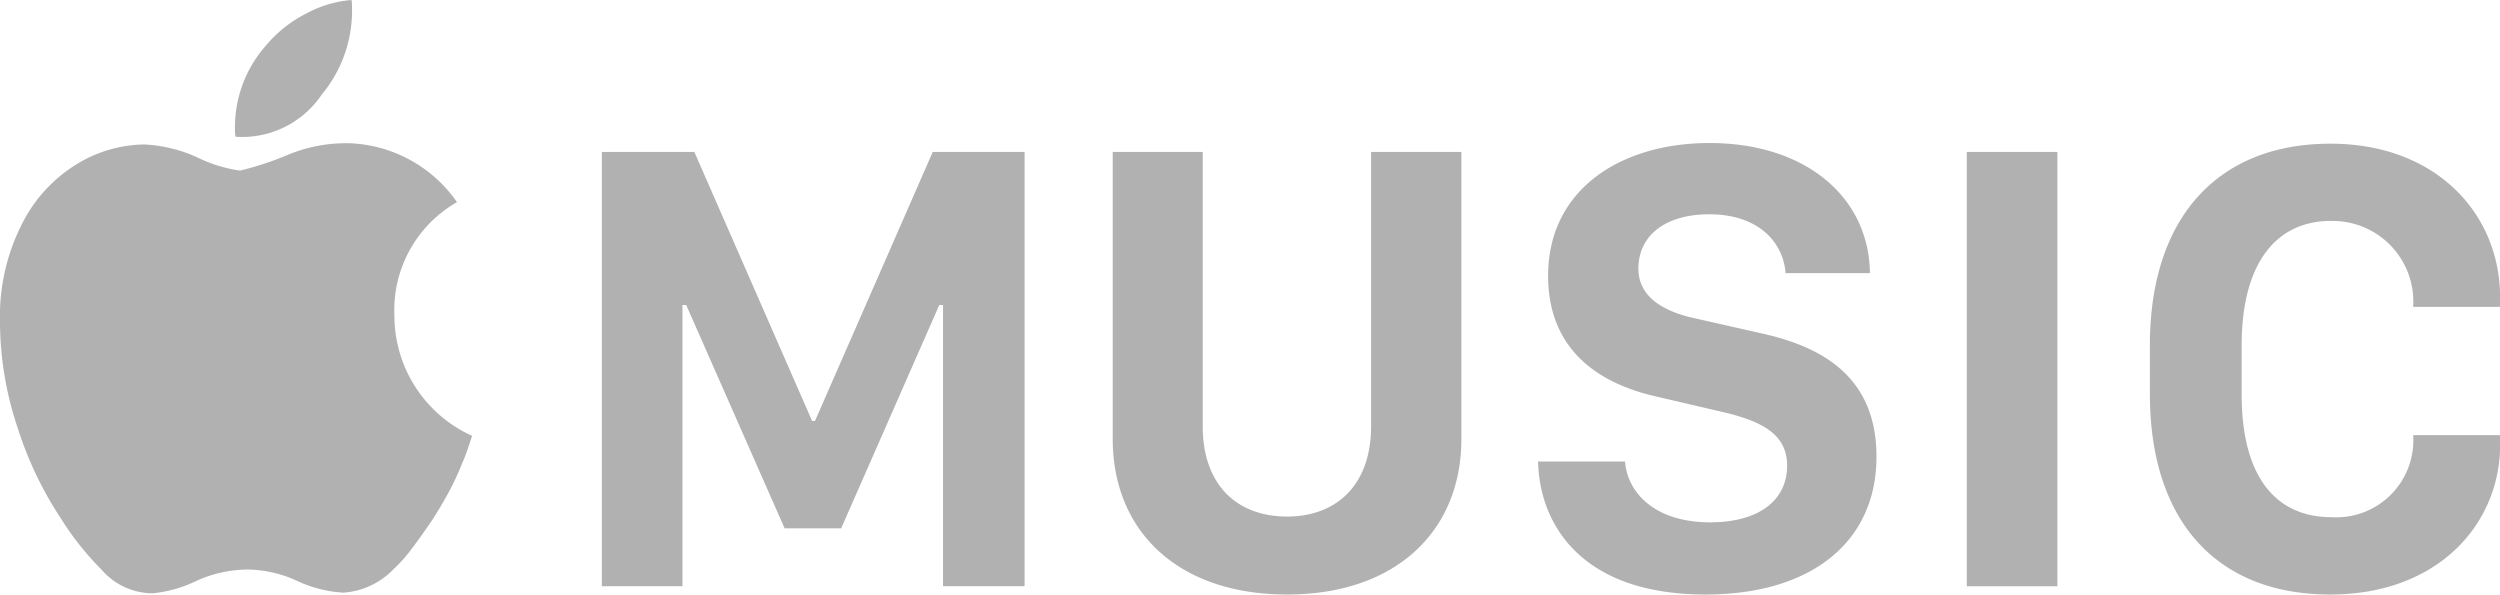 <svg xmlns="http://www.w3.org/2000/svg" id="apple-music" width="126.476" height="30.077" viewBox="0 0 126.476 30.077"><path id="Path_986" data-name="Path 986" d="M20.452,16.442a6.286,6.286,0,0,1,3.168-5.715,6.937,6.937,0,0,0-5.369-2.978,7.674,7.674,0,0,0-3.227.6,15.824,15.824,0,0,1-2.377.782A7.136,7.136,0,0,1,10.5,8.471a7.249,7.249,0,0,0-2.7-.662A6.687,6.687,0,0,0,4.314,8.847,7.431,7.431,0,0,0,1.732,11.6,10.29,10.29,0,0,0,.5,16.773a16.922,16.922,0,0,0,.908,5.415A18.272,18.272,0,0,0,3.58,26.728a14.623,14.623,0,0,0,2.054,2.588,3.443,3.443,0,0,0,2.583,1.2,6.535,6.535,0,0,0,2.229-.633,6.36,6.36,0,0,1,2.582-.57,6.163,6.163,0,0,1,2.494.57,6.416,6.416,0,0,0,2.347.6,3.885,3.885,0,0,0,2.524-1.172,7.128,7.128,0,0,0,.894-.993q.558-.736,1.072-1.5.428-.662.807-1.353a13.611,13.611,0,0,0,.719-1.534q.145-.331.264-.676c.078-.231.156-.465.234-.706a6.674,6.674,0,0,1-3.93-6.106ZM41.729,21.8h-.142L35.628,8.187H30.948v21.97h4.078V15.929h.189l4.98,11.3h2.86l4.964-11.3h.19V30.157h4.125V8.187H47.687ZM16.754,5.313A6.636,6.636,0,0,0,18.31,1.1V.8a1.588,1.588,0,0,0-.029-.3,5.736,5.736,0,0,0-2.3.691,6.39,6.39,0,0,0-2.01,1.594,6.228,6.228,0,0,0-1.584,4.061v.285a1.528,1.528,0,0,0,.029.287,4.855,4.855,0,0,0,4.343-2.106ZM100,8.187h4.584V30.158H100Zm18.427,3.492a4.08,4.08,0,0,1,4.156,4.346h4.4v-.467c0-4.249-3.241-7.789-8.583-7.789-5.722,0-9.136,3.766-9.136,10.189v2.479c0,6.421,3.382,10.14,9.12,10.14,5.485,0,8.6-3.591,8.6-7.582v-.483h-4.4a3.9,3.9,0,0,1-4.124,4.153c-2.783,0-4.554-1.98-4.554-6.214V17.975c0-4.219,1.787-6.3,4.521-6.3ZM69.865,22.061c0,2.946-1.723,4.571-4.252,4.571-2.545,0-4.267-1.609-4.267-4.571V8.187H56.793V22.705c0,4.685,3.319,7.872,8.819,7.872,5.485,0,8.82-3.187,8.82-7.872V8.187H69.865V22.061Zm19.733-4.7-3.271-.74c-1.928-.4-2.94-1.256-2.94-2.528,0-1.689,1.375-2.752,3.589-2.752,2.5,0,3.746,1.432,3.856,2.978H95.1c-.047-3.88-3.287-6.583-8.109-6.583-4.567,0-8.172,2.4-8.172,6.712,0,3.734,2.53,5.471,5.564,6.133l3.24.756c2.181.5,3.288,1.224,3.288,2.72,0,1.707-1.36,2.867-3.9,2.867-2.735,0-4.173-1.449-4.3-3.075H78.313c.064,3.107,2.119,6.728,8.473,6.728,5.342,0,8.646-2.656,8.646-6.971,0-3.992-2.673-5.553-5.834-6.244Z" transform="translate(-0.5 -0.5)" fill="#b1b1b1"></path></svg>